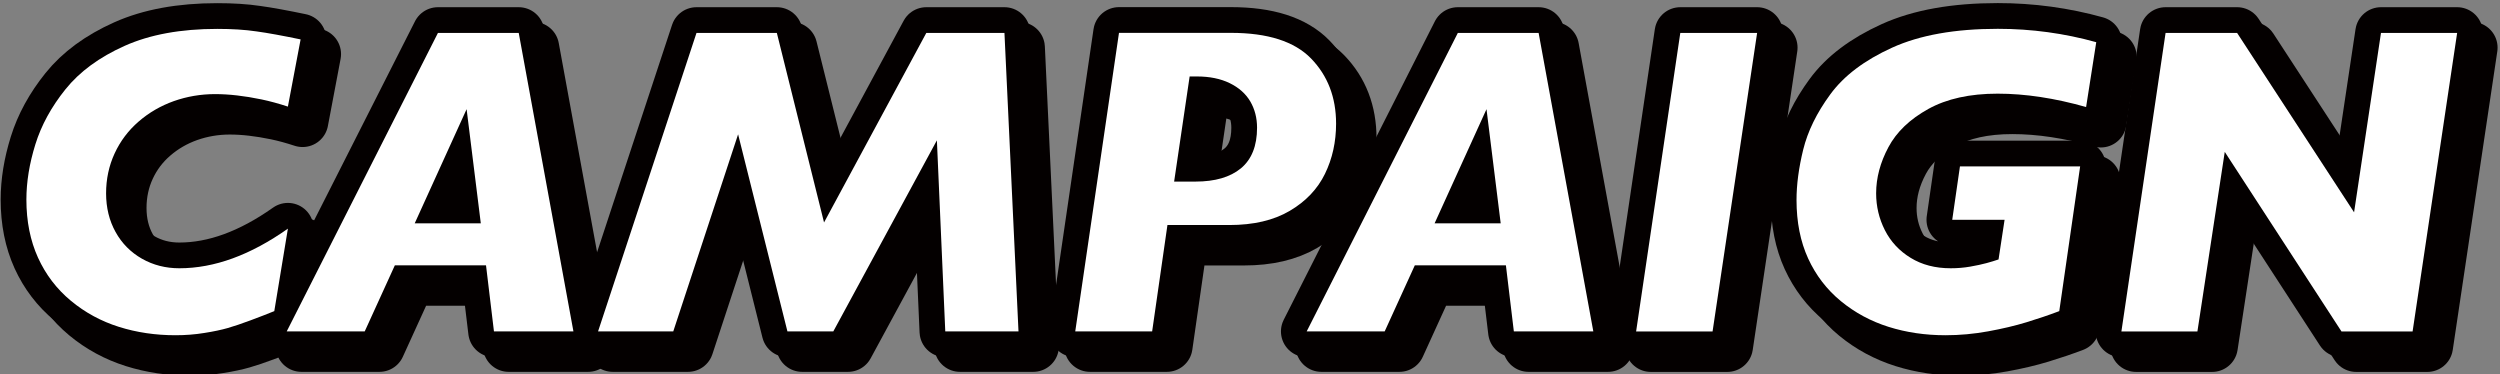<svg enable-background="new 0 0 340.06 50.93" viewBox="0 0 340.06 50.93" xmlns="http://www.w3.org/2000/svg"><rect x="0" y="0" width="340.06" height="50.93" fill="#808080" stroke="none"/><g fill="none" stroke="#040000" stroke-linecap="round" stroke-linejoin="round" stroke-width="7"><path d="m42.89 7.36-1.73 9.14c-1.25-.41-2.45-.74-3.6-.98s-2.26-.42-3.31-.54-2.05-.18-2.99-.18c-1.95 0-3.82.32-5.61.95-1.79.64-3.38 1.56-4.79 2.78s-2.5 2.67-3.27 4.34-1.16 3.48-1.16 5.43.43 3.71 1.29 5.26 2.06 2.76 3.59 3.63 3.23 1.3 5.08 1.3c4.77 0 9.69-1.8 14.77-5.39l-1.85 11.22c-.96.39-2.04.81-3.25 1.26s-2.24.8-3.08 1.04-1.9.47-3.18.67c-1.28.21-2.59.31-3.94.31-2.71 0-5.28-.38-7.69-1.14s-4.59-1.94-6.52-3.54-3.43-3.56-4.48-5.87-1.58-4.95-1.58-7.9c0-2.4.41-4.91 1.22-7.51.81-2.61 2.18-5.11 4.1-7.5s4.6-4.36 8.04-5.9 7.64-2.31 12.6-2.31c2.01 0 3.79.11 5.33.34 1.55.21 3.55.58 6.01 1.09z"/><path d="m80 47.08h-10.81l-1.08-8.99h-12.4l-4.1 8.99h-10.61l20.57-40.6h10.99zm-12.6-14.7-1.93-15.53-7.06 15.53z"/><path d="m140.54 47.08h-9.96l-1.14-25.99-14.09 25.99h-6.24l-6.71-26.81-8.82 26.81h-10.23l13.39-40.6h10.93l6.42 25.78 13.91-25.78h10.63z"/><path d="m183.74 18.81c0 2.48-.5 4.76-1.51 6.83s-2.6 3.75-4.79 5.04-4.93 1.93-8.23 1.93h-8.41l-2.08 14.47h-10.46l5.95-40.61h15.23c5 0 8.63 1.16 10.9 3.49 2.26 2.33 3.4 5.28 3.4 8.85zm-10.75.56c0-1.33-.31-2.52-.92-3.57-.62-1.05-1.55-1.88-2.8-2.49s-2.74-.91-4.48-.91h-.97l-2.11 14.3h2.9c2.66 0 4.72-.6 6.18-1.8 1.46-1.21 2.2-3.05 2.2-5.53z"/><path d="m218.73 47.08h-10.81l-1.08-8.99h-12.39l-4.1 8.99h-10.61l20.56-40.6h10.99zm-12.6-14.7-1.93-15.53-7.06 15.53z"/><path d="m241.01 6.48-6.06 40.61h-10.4l6.01-40.61z"/><path d="m287.14 7.74-1.38 8.82c-4.26-1.21-8.27-1.82-12.04-1.82s-6.91.69-9.42 2.08-4.32 3.12-5.43 5.2-1.67 4.17-1.67 6.28c0 1.78.4 3.45 1.19 5.01s1.96 2.82 3.5 3.76c1.54.95 3.36 1.42 5.45 1.42.9 0 1.78-.07 2.64-.22s1.6-.31 2.23-.48 1.17-.34 1.64-.5l.82-5.39h-7.12l1.05-7.27h16.35l-2.84 19.69c-1.45.55-2.94 1.05-4.48 1.52s-3.28.88-5.2 1.23-3.85.53-5.79.53c-2.75 0-5.34-.38-7.75-1.14s-4.58-1.93-6.49-3.5-3.4-3.51-4.45-5.8-1.58-4.95-1.58-7.95c0-2.09.3-4.37.91-6.86.61-2.48 1.83-4.99 3.68-7.51 1.85-2.53 4.65-4.65 8.42-6.36s8.55-2.56 14.36-2.56c4.59 0 9.06.61 13.4 1.82z"/><path d="m336.23 6.48-6.06 40.61h-9.67l-15.88-24.43-3.72 24.43h-10.34l6.01-40.61h9.73l15.91 24.4 3.66-24.4z"/><path d="m40.89 5.36-1.73 9.14c-1.25-.41-2.45-.74-3.6-.98s-2.26-.42-3.31-.54-2.05-.18-2.99-.18c-1.95 0-3.82.32-5.61.95-1.79.64-3.38 1.56-4.79 2.78s-2.5 2.67-3.27 4.34-1.16 3.48-1.16 5.43.43 3.71 1.29 5.26 2.06 2.76 3.59 3.63 3.23 1.3 5.08 1.3c4.77 0 9.69-1.8 14.77-5.39l-1.85 11.22c-.96.39-2.04.81-3.25 1.26s-2.24.8-3.08 1.04-1.9.47-3.18.67c-1.28.21-2.59.31-3.94.31-2.71 0-5.28-.38-7.69-1.14s-4.59-1.94-6.52-3.54-3.43-3.56-4.48-5.87-1.58-4.95-1.58-7.9c0-2.4.41-4.91 1.22-7.51.81-2.61 2.18-5.11 4.1-7.5s4.6-4.36 8.04-5.9 7.64-2.31 12.6-2.31c2.01 0 3.79.11 5.33.34 1.55.21 3.55.58 6.01 1.09z"/><path d="m78 45.08h-10.81l-1.08-8.99h-12.4l-4.1 8.99h-10.61l20.57-40.6h10.99zm-12.6-14.7-1.93-15.53-7.06 15.53z"/><path d="m138.54 45.08h-9.96l-1.14-25.99-14.09 25.99h-6.24l-6.71-26.81-8.82 26.81h-10.23l13.39-40.6h10.93l6.42 25.78 13.91-25.78h10.63z"/><path d="m181.74 16.81c0 2.48-.5 4.76-1.51 6.83s-2.6 3.75-4.79 5.04-4.93 1.93-8.23 1.93h-8.41l-2.08 14.47h-10.46l5.95-40.61h15.23c5 0 8.63 1.16 10.9 3.49 2.26 2.33 3.4 5.28 3.4 8.85zm-10.75.56c0-1.33-.31-2.52-.92-3.57-.62-1.05-1.55-1.88-2.8-2.49s-2.74-.91-4.48-.91h-.97l-2.11 14.3h2.9c2.66 0 4.72-.6 6.18-1.8 1.46-1.21 2.2-3.05 2.2-5.53z"/><path d="m216.73 45.08h-10.81l-1.08-8.99h-12.39l-4.1 8.99h-10.61l20.56-40.6h10.99zm-12.6-14.7-1.93-15.53-7.06 15.53z"/><path d="m239.01 4.48-6.06 40.61h-10.4l6.01-40.61z"/><path d="m285.14 5.74-1.38 8.82c-4.26-1.21-8.27-1.82-12.04-1.82s-6.91.69-9.42 2.08-4.32 3.12-5.43 5.2-1.67 4.17-1.67 6.28c0 1.78.4 3.45 1.19 5.01s1.96 2.82 3.5 3.76c1.54.95 3.36 1.42 5.45 1.42.9 0 1.78-.07 2.64-.22s1.6-.31 2.23-.48 1.17-.34 1.64-.5l.82-5.39h-7.12l1.05-7.27h16.35l-2.84 19.69c-1.45.55-2.94 1.05-4.48 1.52s-3.28.88-5.2 1.23-3.85.53-5.79.53c-2.75 0-5.34-.38-7.75-1.14s-4.58-1.93-6.49-3.5-3.4-3.51-4.45-5.8-1.58-4.95-1.58-7.95c0-2.09.3-4.37.91-6.86.61-2.48 1.83-4.99 3.68-7.51 1.85-2.53 4.65-4.65 8.42-6.36s8.55-2.56 14.36-2.56c4.59 0 9.06.61 13.4 1.82z"/><path d="m334.23 4.48-6.06 40.61h-9.67l-15.88-24.43-3.72 24.43h-10.34l6.01-40.61h9.73l15.91 24.4 3.66-24.4z"/></g><path d="m40.89 5.36-1.73 9.14c-1.25-.41-2.45-.74-3.6-.98s-2.26-.42-3.31-.54-2.05-.18-2.99-.18c-1.95 0-3.82.32-5.61.95-1.79.64-3.38 1.56-4.79 2.78s-2.5 2.67-3.27 4.34-1.16 3.48-1.16 5.43.43 3.71 1.29 5.26 2.06 2.76 3.59 3.63 3.23 1.3 5.08 1.3c4.77 0 9.69-1.8 14.77-5.39l-1.85 11.22c-.96.39-2.04.81-3.25 1.26s-2.24.8-3.08 1.04-1.9.47-3.18.67c-1.28.21-2.59.31-3.94.31-2.71 0-5.28-.38-7.69-1.14s-4.59-1.94-6.52-3.54-3.43-3.56-4.48-5.87-1.58-4.95-1.58-7.9c0-2.4.41-4.91 1.22-7.51.81-2.61 2.18-5.11 4.1-7.5s4.6-4.36 8.04-5.9 7.64-2.31 12.6-2.31c2.01 0 3.79.11 5.33.34 1.55.21 3.55.58 6.01 1.09z" fill="#fff"/><path d="m78 45.08h-10.81l-1.08-8.99h-12.4l-4.1 8.99h-10.61l20.57-40.6h10.99zm-12.6-14.7-1.93-15.53-7.06 15.53z" fill="#fff"/><path d="m138.54 45.08h-9.96l-1.14-25.99-14.09 25.99h-6.24l-6.71-26.81-8.82 26.81h-10.23l13.39-40.6h10.93l6.42 25.78 13.91-25.78h10.63z" fill="#fff"/><path d="m181.74 16.81c0 2.48-.5 4.76-1.51 6.83s-2.6 3.75-4.79 5.04-4.93 1.93-8.23 1.93h-8.41l-2.08 14.47h-10.46l5.95-40.61h15.23c5 0 8.63 1.16 10.9 3.49 2.26 2.33 3.4 5.28 3.4 8.85zm-10.75.56c0-1.33-.31-2.52-.92-3.57-.62-1.05-1.55-1.88-2.8-2.49s-2.74-.91-4.48-.91h-.97l-2.11 14.3h2.9c2.66 0 4.72-.6 6.18-1.8 1.46-1.21 2.2-3.05 2.2-5.53z" fill="#fff"/><path d="m216.73 45.08h-10.81l-1.08-8.99h-12.39l-4.1 8.99h-10.61l20.56-40.6h10.99zm-12.6-14.7-1.93-15.53-7.06 15.53z" fill="#fff"/><path d="m239.01 4.48-6.06 40.61h-10.4l6.01-40.61z" fill="#fff"/><path d="m285.14 5.74-1.38 8.82c-4.26-1.21-8.27-1.82-12.04-1.82s-6.91.69-9.42 2.08-4.32 3.12-5.43 5.2-1.67 4.17-1.67 6.28c0 1.78.4 3.45 1.19 5.01s1.96 2.82 3.5 3.76c1.54.95 3.36 1.42 5.45 1.42.9 0 1.78-.07 2.64-.22s1.6-.31 2.23-.48 1.17-.34 1.64-.5l.82-5.39h-7.12l1.05-7.27h16.35l-2.84 19.69c-1.45.55-2.94 1.05-4.48 1.52s-3.28.88-5.2 1.23-3.85.53-5.79.53c-2.75 0-5.34-.38-7.75-1.14s-4.58-1.93-6.49-3.5-3.4-3.51-4.45-5.8-1.58-4.95-1.58-7.95c0-2.09.3-4.37.91-6.86.61-2.48 1.83-4.99 3.68-7.51 1.85-2.53 4.65-4.65 8.42-6.36s8.55-2.56 14.36-2.56c4.59 0 9.06.61 13.4 1.82z" fill="#fff"/><path d="m334.23 4.48-6.06 40.61h-9.67l-15.88-24.43-3.72 24.43h-10.34l6.01-40.61h9.73l15.91 24.4 3.66-24.4z" fill="#fff"/></svg>